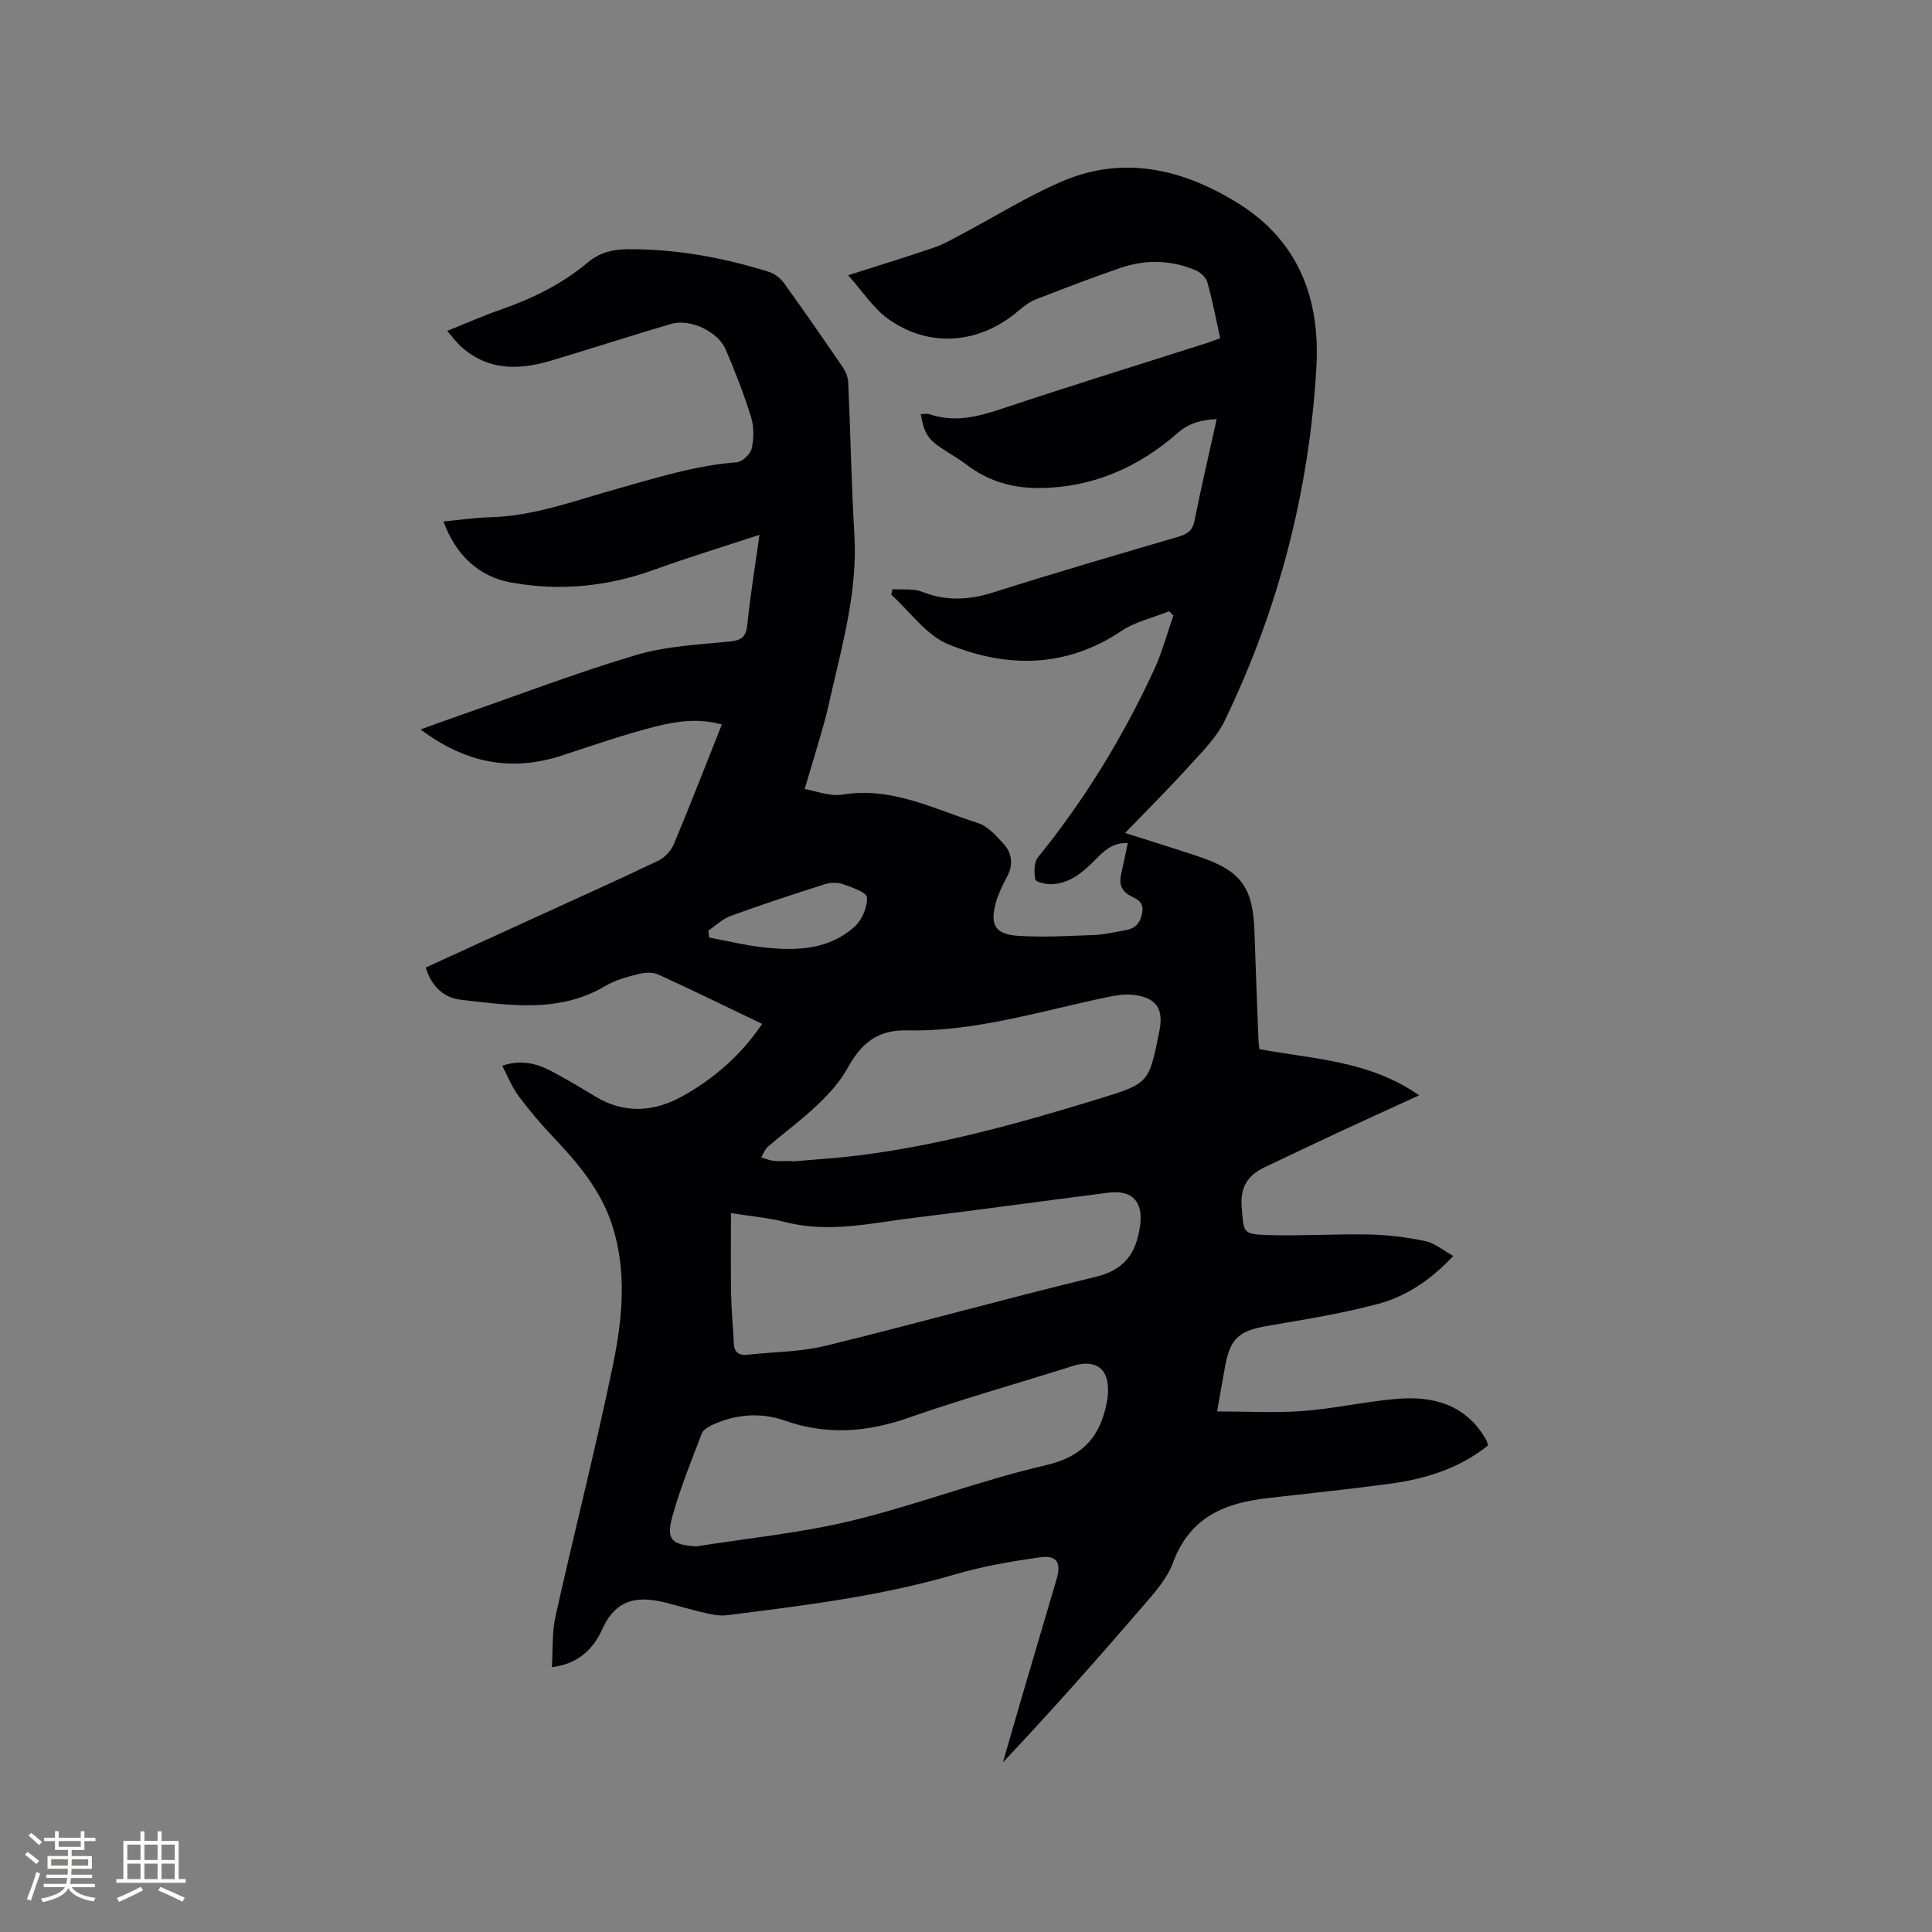 <svg enable-background="new 0 0 400 400" viewBox="0 0 400 400" xmlns="http://www.w3.org/2000/svg"><rect x="0" y="0" width="400" height="400" fill="#808080" stroke="none"/><path d="m114.25 345.17c.24-3.68.02-7.19.75-10.49 3.85-17.26 8.23-34.4 11.83-51.7 2.02-9.74 3.08-19.74-.16-29.54-2.32-7.01-6.92-12.53-11.93-17.8-2.62-2.76-5.1-5.68-7.38-8.73-1.35-1.81-2.18-4-3.38-6.27 3.95-1.3 7.16-.47 10.18 1.13 3.09 1.63 6.09 3.43 9.08 5.24 6.07 3.67 12.2 3.22 18.12-.09 6.53-3.65 12.07-8.5 16.44-14.93-7.33-3.51-14.36-6.96-21.48-10.21-1.13-.52-2.73-.46-3.99-.15-2.35.59-4.81 1.2-6.86 2.43-9.59 5.74-19.86 4.09-30.04 2.93-3.56-.41-6.1-2.77-7.29-6.67 7.6-3.48 15.18-6.95 22.77-10.42 8.47-3.88 16.98-7.68 25.38-11.7 1.34-.64 2.66-2.07 3.23-3.45 3.39-8.1 6.56-16.29 9.93-24.75-4.66-1.32-9.2-.72-13.49.36-6.65 1.67-13.16 3.95-19.69 6.08-10.5 3.42-19.97 1.51-29.21-5.42 3.1-1.11 5.7-2.06 8.32-2.97 12.09-4.21 24.08-8.8 36.34-12.44 6.2-1.84 12.88-2.14 19.38-2.79 2.53-.25 3.37-1.04 3.63-3.55.61-5.98 1.59-11.92 2.51-18.54-7.59 2.5-14.74 4.67-21.75 7.21-9.7 3.52-19.6 4.49-29.69 2.66-6.72-1.22-11.48-5.75-13.98-12.63 3.29-.31 6.49-.8 9.69-.88 9.05-.24 17.42-3.42 25.96-5.8 8.26-2.3 16.42-4.93 25.06-5.58 1.15-.09 2.84-1.69 3.1-2.85.46-2.09.49-4.51-.14-6.54-1.47-4.74-3.29-9.39-5.24-13.95-1.6-3.75-7.37-6.45-11.29-5.31-8.32 2.44-16.57 5.13-24.88 7.61-6.6 1.97-12.99 2.11-18.54-2.84-1-.89-1.8-2-2.97-3.32 3.96-1.58 7.52-3.17 11.19-4.44 6.56-2.28 12.7-5.32 18.03-9.8 2.45-2.05 5.22-2.66 8.25-2.67 9.94-.06 19.6 1.71 29.05 4.65 1.2.37 2.45 1.3 3.19 2.32 4.16 5.75 8.2 11.59 12.2 17.46.62.9 1.09 2.09 1.14 3.17.47 10.47.64 20.95 1.27 31.41.67 11.22-2.22 21.85-4.7 32.58-.5 2.17-.96 4.35-1.56 6.48-1.22 4.32-2.53 8.61-4.03 13.69 2.25.37 5.2 1.59 7.88 1.15 10.15-1.67 18.86 2.99 27.94 5.87 2.05.65 3.82 2.63 5.36 4.33 1.77 1.94 2.04 4.31.73 6.79-.89 1.68-1.76 3.41-2.28 5.22-1.36 4.76-.24 6.74 4.67 7.04 5.26.33 10.57 0 15.86-.19 1.89-.07 3.76-.58 5.65-.86 2.13-.31 3.52-1.01 4.04-3.57.52-2.53-1.13-2.95-2.47-3.7-1.78-.99-2.3-2.35-1.9-4.22.45-2.13.9-4.25 1.42-6.67-3.21-.14-4.96 1.67-6.72 3.44-2.58 2.59-5.31 4.99-9.2 5.08-1.13.02-3.15-.48-3.24-1-.26-1.48-.28-3.54.57-4.59 9.67-11.92 17.6-24.91 24.03-38.81 1.66-3.59 2.68-7.47 3.99-11.22-.29-.3-.58-.6-.86-.9-3.33 1.34-7.01 2.16-9.93 4.11-11.49 7.68-23.71 7.66-35.77 2.75-4.59-1.87-7.94-6.77-11.86-10.3.1-.38.19-.75.29-1.13 2.05.15 4.28-.18 6.1.54 5.02 2 9.77 1.71 14.85.1 12.71-4.04 25.52-7.76 38.31-11.52 1.79-.53 2.84-1.25 3.24-3.25 1.39-6.95 3.01-13.86 4.6-21.07-3.13.13-5.69.77-8.08 2.87-8.23 7.21-17.78 11.37-28.88 11.39-5.45.01-10.43-1.47-14.82-4.83-1.59-1.22-3.36-2.21-5.04-3.32-2.96-1.95-3.76-3.21-4.45-7.15.64 0 1.29-.16 1.82.02 5.22 1.79 10.08.5 15.11-1.18 13.95-4.66 28.02-9 42.03-13.47.99-.32 1.96-.69 3.04-1.07-.88-3.99-1.6-7.85-2.66-11.6-.28-1-1.45-2.07-2.46-2.5-5.08-2.13-10.34-2.26-15.53-.47-5.9 2.03-11.74 4.26-17.55 6.53-1.33.52-2.55 1.48-3.66 2.42-8.03 6.84-18.45 7.7-26.96 1.55-3.06-2.21-5.23-5.66-8.21-8.98 6.37-2.04 12.1-3.79 17.77-5.73 2.07-.71 3.99-1.85 5.94-2.88 6.72-3.57 13.23-7.61 20.17-10.66 13-5.72 25.42-2.75 36.89 4.39 12.49 7.78 17 19.73 16.17 34.02-1.48 25.58-7.82 49.93-18.93 72.99-1.69 3.52-4.68 6.48-7.36 9.44-4.25 4.69-8.74 9.16-13.31 13.9 5.22 1.66 10.05 3.15 14.84 4.74 9.2 3.05 11.65 6.37 11.95 15.91.24 7.42.54 14.83.82 22.25.02.53.11 1.05.19 1.85 11.08 2.08 22.76 2.33 33.08 9.57-5.96 2.73-11.51 5.24-17.03 7.81-4.99 2.32-9.94 4.71-14.92 7.06-3.51 1.66-5.13 4.09-4.79 8.26.44 5.31.1 5.63 5.48 5.8 6.98.21 13.97-.27 20.95-.12 3.88.08 7.8.57 11.59 1.37 1.94.41 3.65 1.89 5.78 3.07-4.6 4.92-9.66 8.34-15.49 9.91-7.53 2.01-15.28 3.25-22.97 4.57-5.82 1-7.68 2.53-8.75 8.22-.56 3-1.06 6.02-1.68 9.49 6.11 0 11.99.35 17.81-.09 6.53-.49 12.99-1.99 19.53-2.52 7.61-.62 14.34 1.3 18.41 8.58.15.27.19.6.34 1.07-5.87 4.71-12.78 6.9-20.09 7.9-8.81 1.2-17.66 2.09-26.5 3.12-.32.04-.63.11-.94.15-8.23 1.18-14.57 4.61-17.67 13.06-1.19 3.25-3.73 6.13-6.06 8.83-9.47 11-19.09 21.86-29.17 32.56 1.29-4.46 2.56-8.92 3.87-13.38 2.41-8.23 4.86-16.44 7.27-24.67.96-3.27 0-4.88-3.4-4.41-5.95.83-11.94 1.86-17.7 3.55-15.43 4.53-31.3 6.44-47.16 8.44-1.32.17-2.74-.07-4.05-.36-2.68-.6-5.33-1.36-7.99-2.07-5.87-1.57-10.75-1.41-13.78 5.3-1.72 3.81-4.74 7.22-10.46 7.89zm37.09-94.01c0 5.81-.07 11.3.03 16.79.06 3.38.4 6.75.55 10.13.09 1.9 1.02 2.6 2.86 2.4 5.36-.6 10.87-.56 16.07-1.83 18.69-4.56 37.23-9.76 55.93-14.27 6.04-1.46 8.47-4.91 9.26-10.58.69-4.95-1.54-7.51-6.63-6.86-13.34 1.7-26.66 3.56-40 5.17-8.88 1.07-17.72 3.25-26.77.92-3.68-.94-7.51-1.26-11.3-1.87zm-7.2 69.01c10.75-1.72 21.66-2.77 32.21-5.33 13.53-3.28 26.64-8.36 40.2-11.49 7.93-1.83 11.43-6.27 12.68-13.44.33-1.9.27-4.4-.73-5.85-1.35-1.97-3.89-2.04-6.37-1.26-11.38 3.62-22.91 6.84-34.18 10.78-8.55 2.98-16.85 3.56-25.44.55-5-1.75-10.03-1.36-14.86.8-.91.41-2.05 1.07-2.36 1.88-2.15 5.62-4.42 11.22-6.04 17-1.4 4.98-.24 6.01 4.89 6.36zm19.83-79.79c.01.03.01.06.02.09 4.53-.4 9.08-.67 13.59-1.23 17.08-2.12 33.59-6.71 49.98-11.76 10.32-3.18 10.31-3.19 12.47-13.98.92-4.59-.55-6.85-5.14-7.5-1.53-.22-3.18-.04-4.71.26-14.08 2.84-27.91 7.4-42.47 7.07-6.14-.14-9.47 2.8-12.2 7.76-1.53 2.79-3.79 5.3-6.11 7.52-3.29 3.14-6.98 5.85-10.43 8.82-.62.54-.92 1.45-1.37 2.19.85.25 1.68.62 2.55.71 1.27.14 2.55.05 3.82.05zm-17.32-47.71c.06.48.13.96.19 1.44 3.77.7 7.51 1.63 11.3 2.04 6.75.74 13.5.53 18.86-4.36 1.51-1.38 2.61-4.03 2.49-6.01-.06-1.03-3.13-2.08-4.98-2.73-1.12-.39-2.6-.35-3.76.02-6.53 2.08-13.04 4.22-19.48 6.56-1.68.62-3.09 2.01-4.62 3.04z" fill="#010103"/><g fill="#fcfbfa"><path d="m5.17 384 .55-.58c.85.61 1.65 1.24 2.4 1.87l-.59.64c-.83-.73-1.62-1.38-2.36-1.93m1.22 9.53-.82-.34c.71-1.76 1.37-3.64 1.98-5.63.24.13.5.25.76.36-.6 1.67-1.24 3.54-1.92 5.61m-.5-13.5.57-.54c.56.44 1.31 1.06 2.26 1.87l-.64.64c-.68-.66-1.41-1.32-2.19-1.97m3.25.46h2.24v-1.36h.77v1.36h4.57v-1.36h.76v1.36h2.28v.69h-2.28v1.84h-2.64v1.26h4.18v2.64h-4.21c0 .45-.02.86-.05 1.21h4.32v.69h-4.38c-.04.34-.1.75-.19 1.22h5.15v.69h-4.82c.87 1.19 2.51 1.92 4.93 2.19-.17.31-.3.57-.37.76-2.77-.49-4.52-1.41-5.26-2.76-.56 1.26-2.3 2.23-5.24 2.9-.12-.24-.26-.48-.43-.72 2.73-.55 4.38-1.34 4.96-2.38h-4.38v-.69h4.65c.1-.38.17-.79.21-1.22h-4.32v-.69h4.4c.03-.34.05-.75.05-1.21h-4.2v-2.64h4.23v-1.26h-2.69v-1.84h-2.24zm1.46 4.46v1.29h3.45c.01-.4.02-.57.01-.53v-.32-.45h-3.46zm1.55-2.59h4.57v-1.19h-4.57zm6.11 2.59h-3.42v.77c-.01.19-.01.37-.02.53h3.44z"/><path d="m32.63 379.16h.82v1.98h3.54v7.89h1.46v.78h-14.37v-.78h1.46v-7.89h3.54v-1.98h.82v1.98h2.73zm-3.49 11.48.5.73c-1.61.82-3.28 1.63-5 2.41-.13-.27-.28-.55-.44-.82 1.75-.72 3.4-1.49 4.94-2.32m-2.78-5.55h2.73v-3.18h-2.73zm0 3.95h2.73v-3.2h-2.73zm3.54-3.95h2.73v-3.18h-2.73zm0 3.95h2.73v-3.2h-2.73zm7.89 4.68c-1.84-.92-3.51-1.7-5.02-2.32l.45-.73c1.89.8 3.57 1.55 5.04 2.23zm-1.62-11.81h-2.73v3.18h2.73zm-2.73 7.13h2.73v-3.2h-2.73z"/></g></svg>